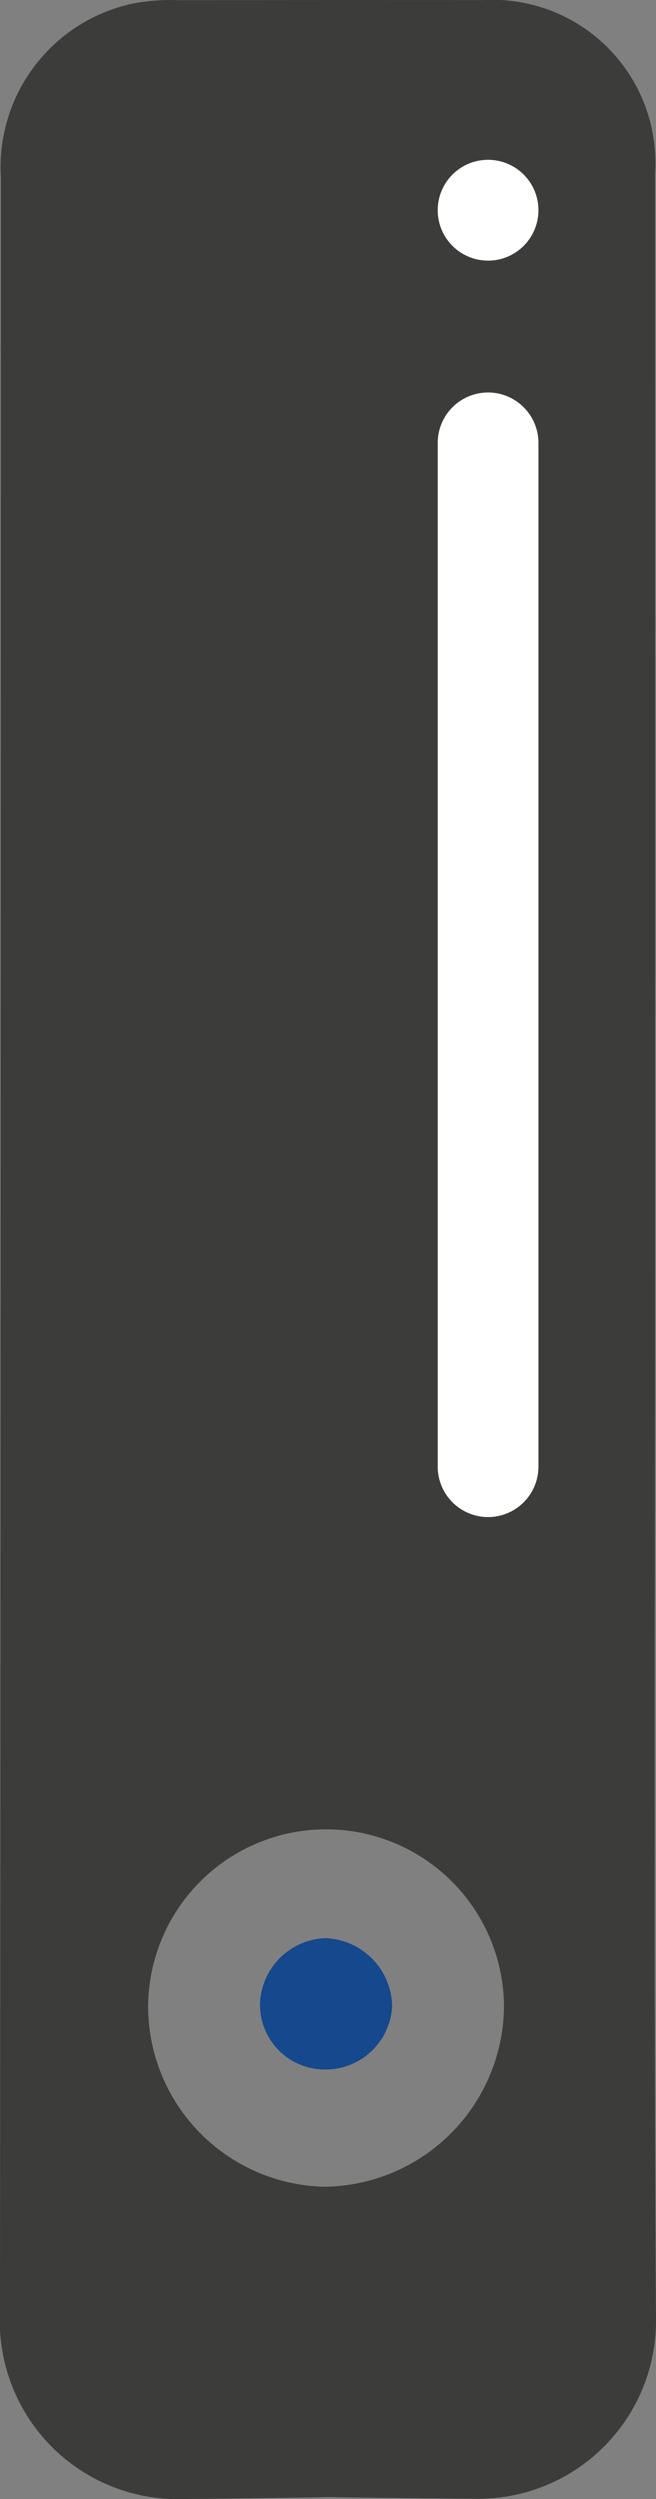 <svg id="Ebene_1" data-name="Ebene 1" xmlns="http://www.w3.org/2000/svg" width="21.169" height="80.554" viewBox="0 0 21.169 80.554"><rect x="0" y="0" width="21.169" height="80.554" fill="#808080" stroke="none"/><defs><style>.cls-1{fill:#15488c;}.cls-2{fill:#3c3c3b;}.cls-3{fill:#fff;}</style></defs><title>i_thinclient</title><g id="thinclient"><path class="cls-1" d="M44.609,71.432a2.09,2.09,0,0,1-2.094-2.104,2.193,2.193,0,0,1,2.113-2.13,2.234,2.234,0,0,1,2.151,2.189A2.151,2.151,0,0,1,44.609,71.432Z" transform="translate(-34.125 -4.724)"/><path class="cls-2" d="M55.264,44.955q.002-17.314-.001-34.631a5.258,5.258,0,0,0-5.559-5.597c-10.961-.005,1.078-.004-9.882.002a6.273,6.273,0,0,0-1.471.123,5.393,5.393,0,0,0-4.198,5.583q-.002,34.411-.028,68.826a5.744,5.744,0,0,0,5.958,6.016c10.814-.109-1.371-.094,9.445-.008a5.737,5.737,0,0,0,5.766-5.771C55.22,67.983,55.264,56.469,55.264,44.955ZM44.602,75.211a5.82,5.82,0,0,1-5.697-5.771,5.742,5.742,0,0,1,11.484-.015A5.864,5.864,0,0,1,44.602,75.211Z" transform="translate(-34.125 -4.724)"/><circle class="cls-3" cx="15.75" cy="6.776" r="1.625"/><path class="cls-3" d="M51.5,52a1.626,1.626,0,0,1-1.625,1.625h0A1.626,1.626,0,0,1,48.25,52V19a1.626,1.626,0,0,1,1.625-1.625h0A1.626,1.626,0,0,1,51.5,19Z" transform="translate(-34.125 -4.724)"/></g></svg>